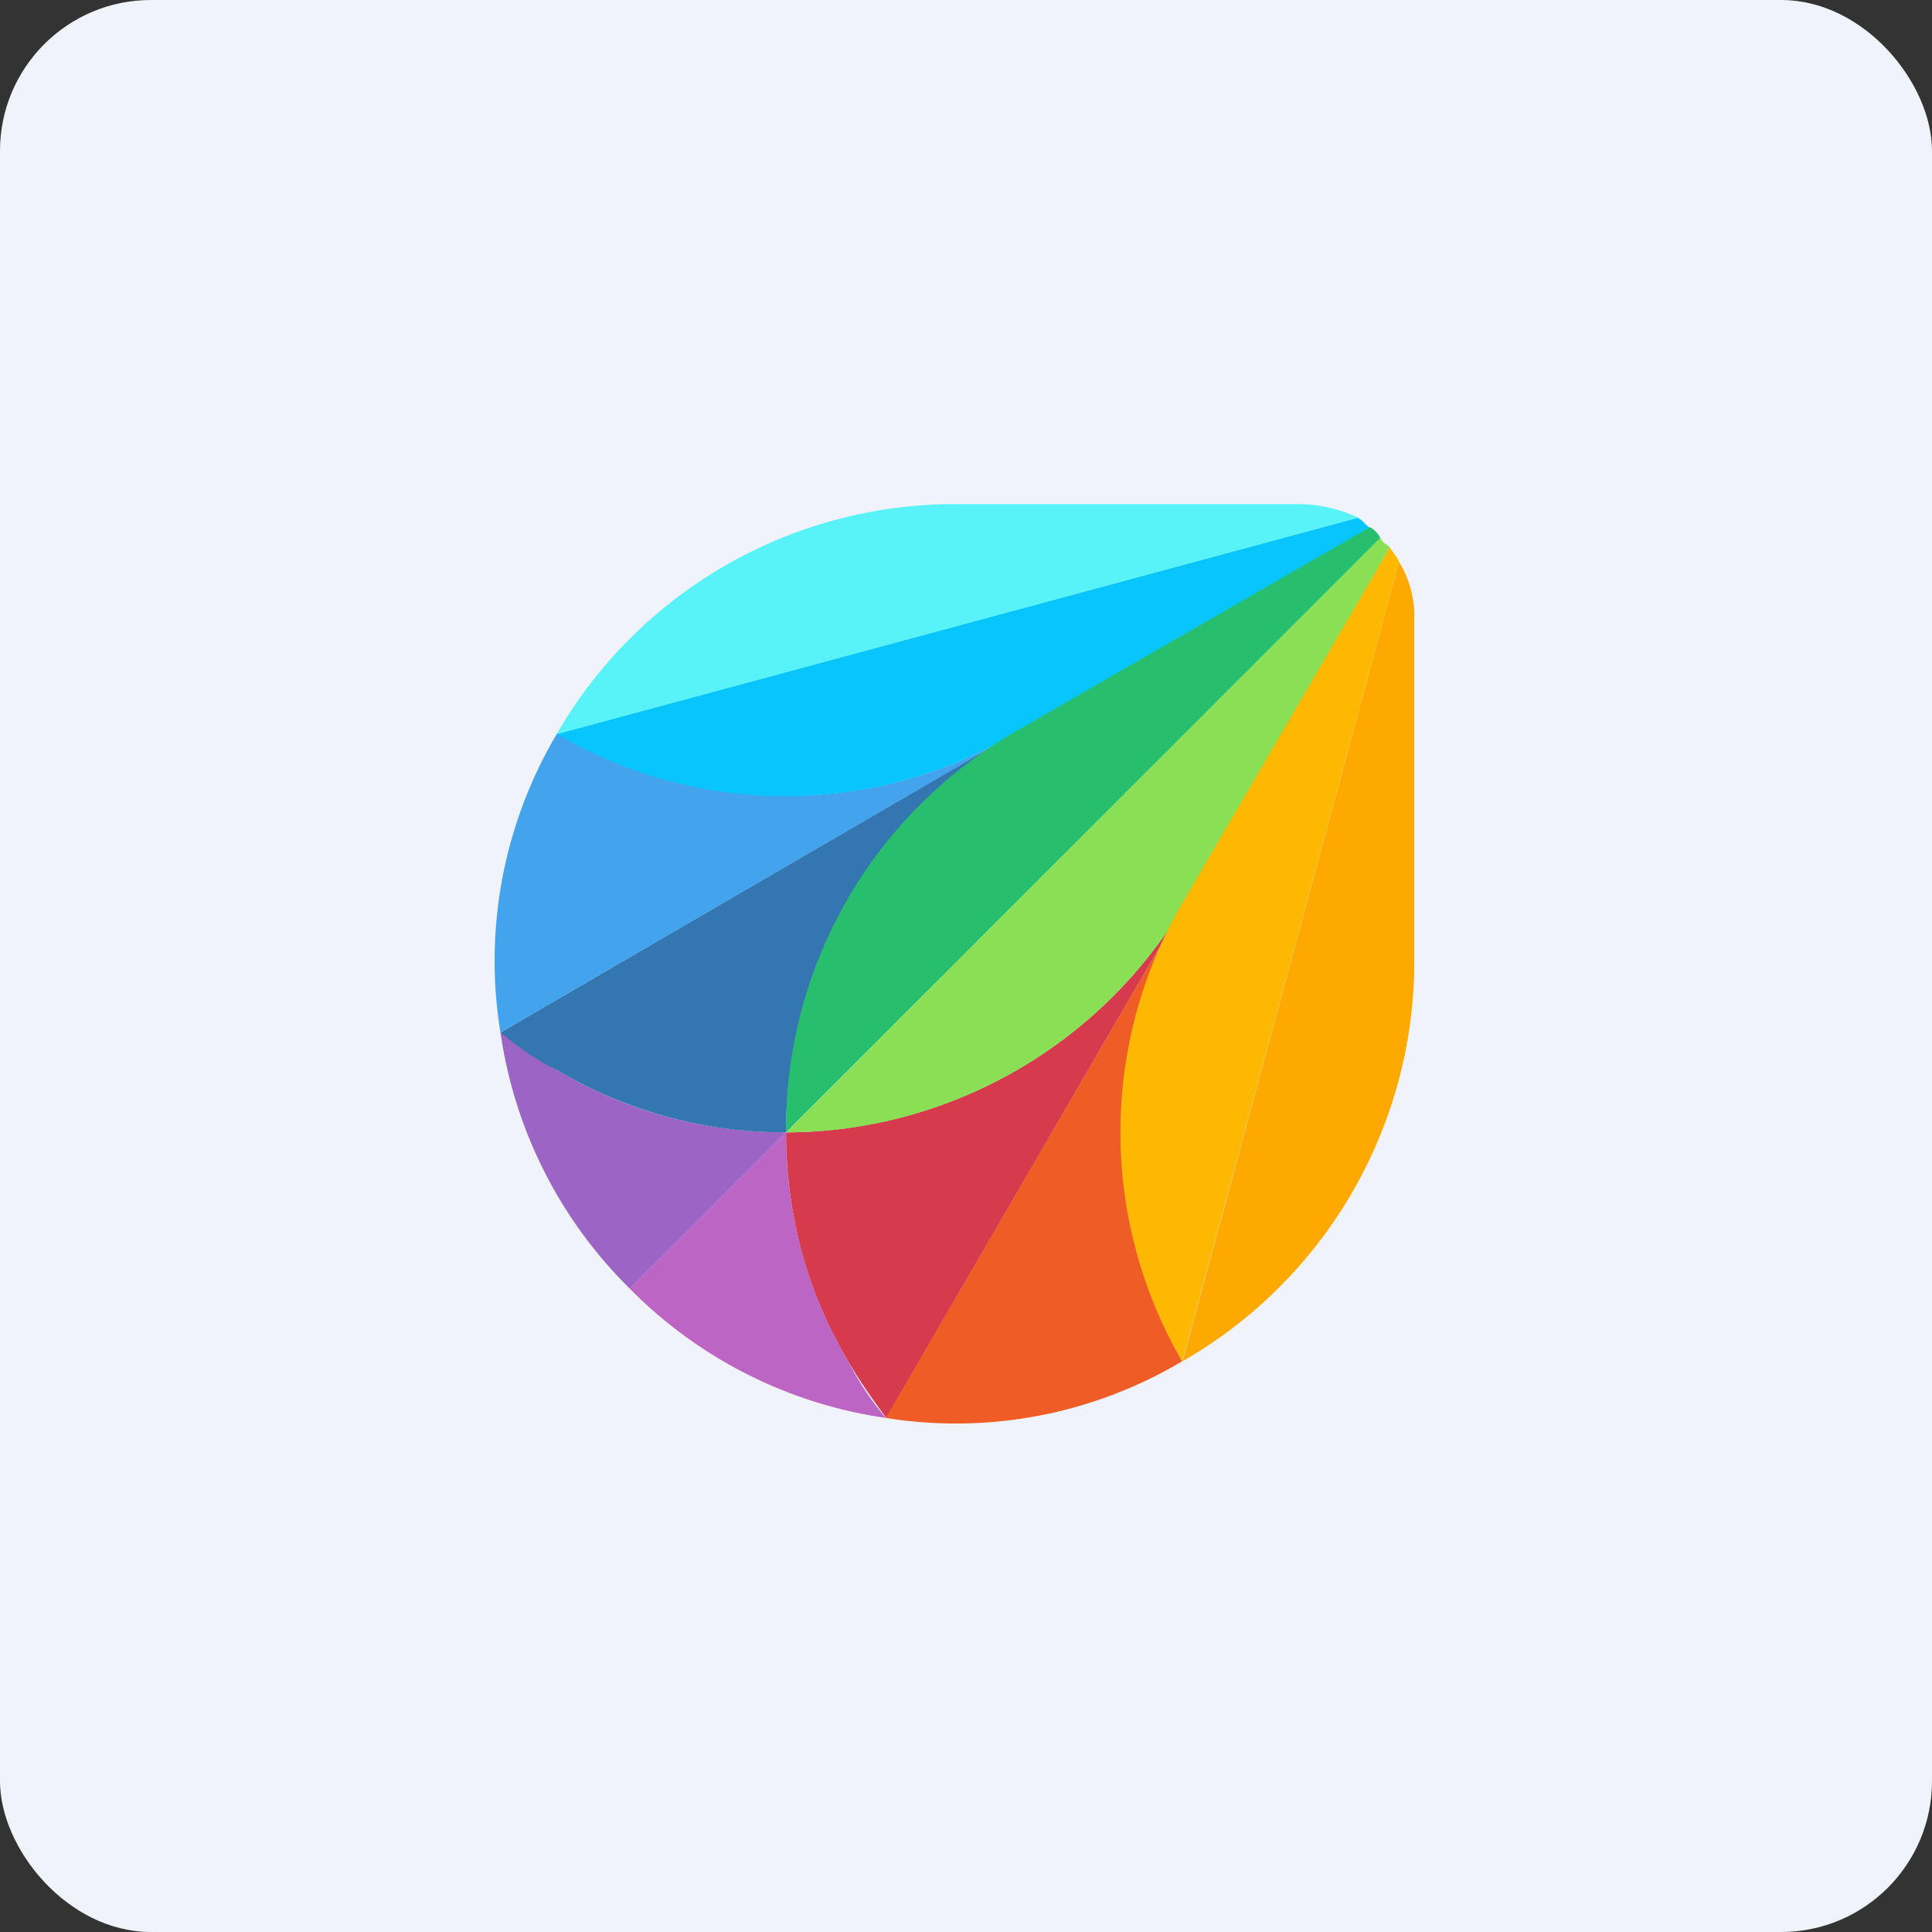 <!-- by FastBull --><svg xmlns="http://www.w3.org/2000/svg" width="64" height="64" viewBox="0 0 64 64"><rect x="0" y="0" width="64" height="64" fill="#333333" stroke="none"/><rect x="0" y="0" width="64" height="64" rx="5" ry="5" fill="#F0F3FA" /><path fill="#eff1f8" d="" /><path d="M 26.039,37.511 C 23.456,37.511 20.863,36.881 18.458,35.453 C 17.828,35.096 17.198,34.645 16.578,34.193 A 14.879,14.879 0 0,0 20.863,42.688 L 26.039,37.511 Z" fill="#9c64c4" /><path d="M 28.097,45.092 A 14.721,14.721 0 0,1 26.039,37.511 L 20.863,42.688 A 14.879,14.879 0 0,0 29.346,46.971 A 9.786,9.786 0 0,1 28.097,45.092 Z" fill="#bd65c4" /><path d="M 18.458,35.453 A 14.721,14.721 0 0,0 26.039,37.511 C 26.039,32.24 28.811,27.148 33.63,24.281 L 16.578,34.203 C 17.114,34.645 17.733,35.096 18.458,35.453 Z" fill="#3376b0" /><path d="M 18.458,24.291 A 14.742,14.742 0 0,0 16.578,34.203 L 33.63,24.291 A 14.91,14.91 0 0,1 18.458,24.291 Z" fill="#43a3ed" /><path d="M 33.63,24.291 L 45.422,17.509 C 45.243,17.414 45.149,17.235 44.971,17.151 L 18.437,24.312 A 14.941,14.941 0 0,0 33.63,24.291 Z" fill="#09c5fd" /><path d="M 43.007,16.7 L 31.583,16.7 A 15.225,15.225 0 0,0 18.437,24.323 L 44.992,17.151 A 4.609,4.609 0 0,0 43.007,16.7 Z" fill="#58f3f8" /><path d="M 26.039,37.511 C 26.039,40.094 26.669,42.688 28.097,45.092 C 28.454,45.722 28.905,46.352 29.357,46.971 L 39.258,29.919 A 15.393,15.393 0 0,1 26.039,37.511 Z" fill="#d53b4c" /><path d="M 39.258,29.919 L 29.346,46.971 A 14.648,14.648 0 0,0 39.164,45.092 A 15.12,15.12 0 0,1 39.269,29.919 Z" fill="#f05c26" /><path d="M 45.38,17.466 L 33.557,24.281 A 15.162,15.162 0 0,0 26.039,37.511 L 45.727,17.823 A 0.798,0.798 0 0,0 45.38,17.466 Z" fill="#27bf6e" /><path d="M 26.039,37.511 C 31.31,37.511 36.403,34.739 39.269,29.919 L 46.041,18.128 C 45.958,18.044 45.81,18.002 45.727,17.813 L 26.039,37.522 Z" fill="#89e054" /><path d="M 46.041,18.128 L 39.154,29.93 A 15.099,15.099 0 0,0 39.164,45.102 L 46.346,18.611 C 46.241,18.38 46.136,18.306 46.041,18.128 Z" fill="#fdb902" /><path d="M 39.175,45.092 A 15.267,15.267 0 0,0 46.85,31.883 L 46.85,20.543 A 3.465,3.465 0 0,0 46.346,18.611 L 39.175,45.092 Z" fill="#fda900" /></svg>